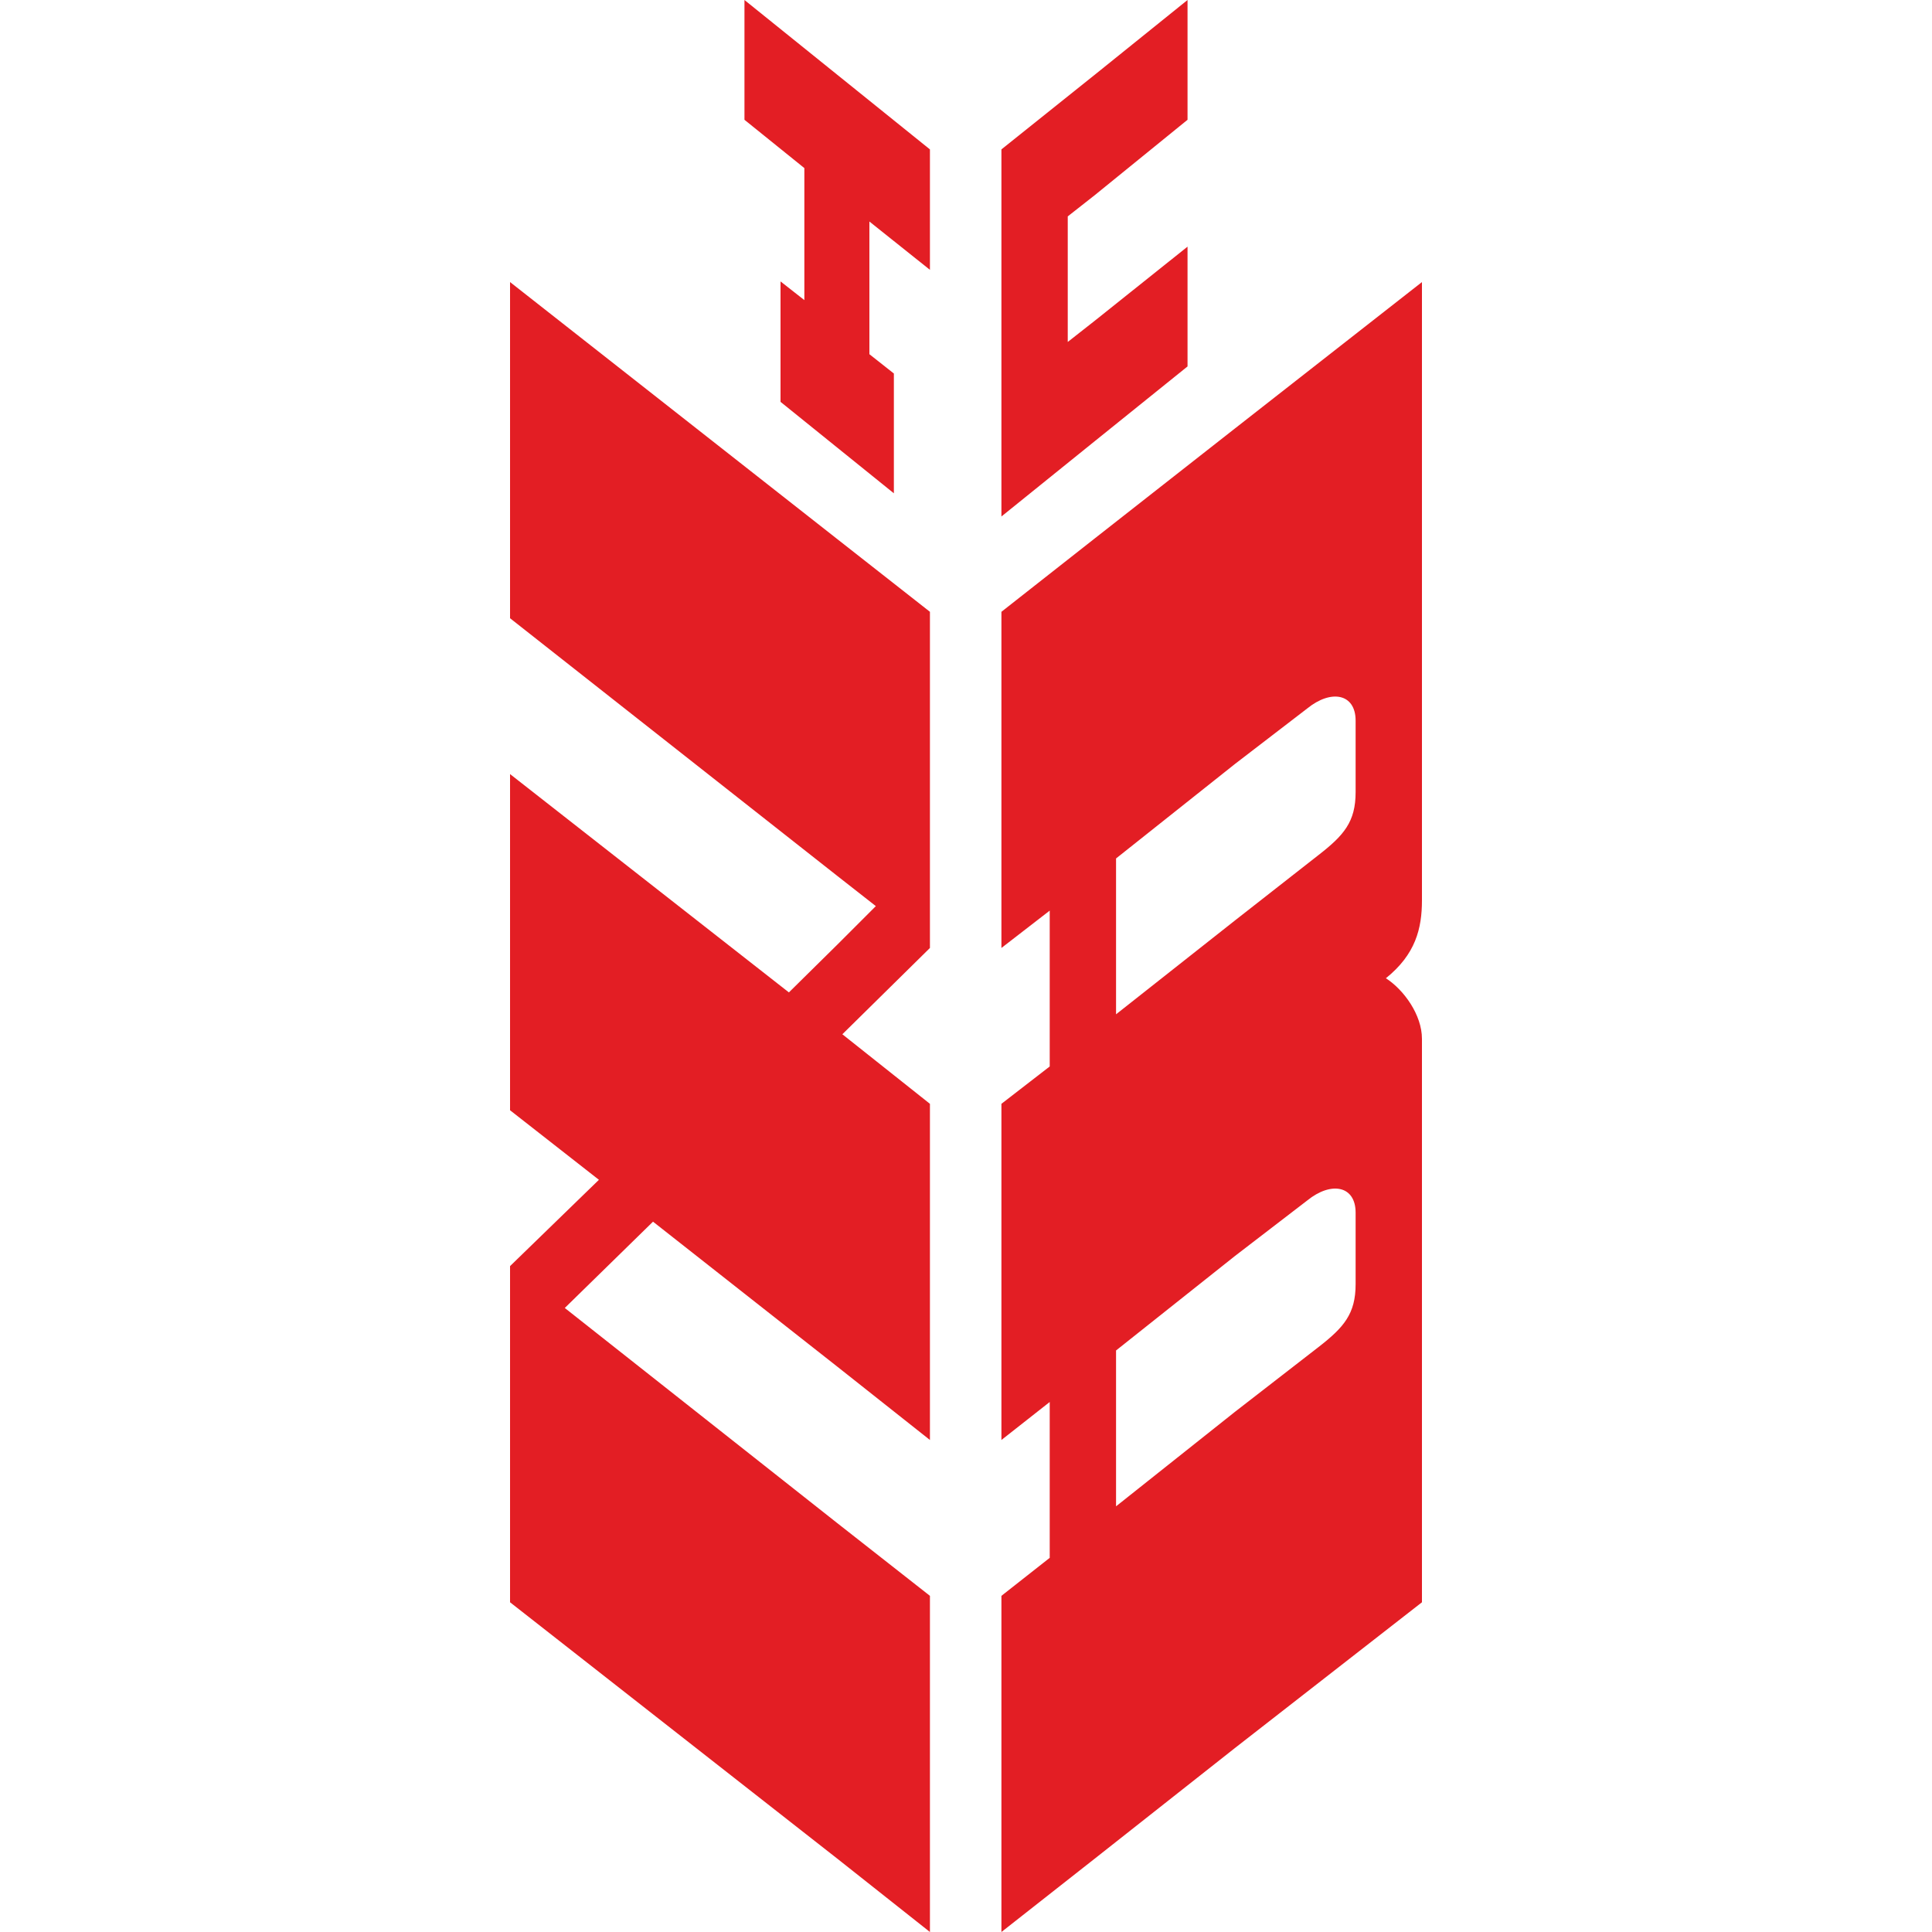 <?xml version="1.0" encoding="UTF-8"?>
<!DOCTYPE svg PUBLIC "-//W3C//DTD SVG 1.1//EN" "http://www.w3.org/Graphics/SVG/1.1/DTD/svg11.dtd">
<!-- Creator: CorelDRAW -->
<svg xmlns="http://www.w3.org/2000/svg" xml:space="preserve" width="30px" height="30px" version="1.1" style="shape-rendering:geometricPrecision; text-rendering:geometricPrecision; image-rendering:optimizeQuality; fill-rule:evenodd; clip-rule:evenodd"
viewBox="0 0 30 30"
 xmlns:xlink="http://www.w3.org/1999/xlink"
 xmlns:xodm="http://www.corel.com/coreldraw/odm/2003">
 <defs>
  <style type="text/css">
   <![CDATA[
    .fil0 {fill:#E31E24}
   ]]>
  </style>
 </defs>
 <g id="Слой_x0020_1">
  <path class="fil0" d="M19.18 6.65l-2.18 1.71 -1.45 1.14 0 5.22 0.75 -0.58 0 2.42 -0.75 0.58 0 5.22 0.75 -0.59 0 2.42 -0.75 0.59 0 5.22 1.45 -1.14 2.18 -1.72 2.9 -2.26 0 -8.75c0,-0.37 -0.28,-0.76 -0.56,-0.94 0.46,-0.37 0.56,-0.77 0.56,-1.21l0 -9.6 -2.9 2.27 0 0 0 0zm1.87 13.29c0,0.46 -0.18,0.67 -0.58,0.98l-1.29 1 -1.85 1.47 0 -2.42 1.85 -1.47 1.12 -0.86c0.37,-0.3 0.75,-0.23 0.75,0.19l0 1.11 0 0zm0 -7.64c0,0.46 -0.18,0.67 -0.58,0.98l-1.29 1.01 -1.85 1.46 0 -2.42 1.85 -1.47 1.12 -0.86c0.37,-0.3 0.75,-0.23 0.75,0.19l0 1.11 0 0zm-2.61 -6.61l0 -1.86 -1.44 1.15 -0.42 0.33 0 -1.95 0.42 -0.33 1.44 -1.17 0 -1.86 -1.44 1.16 -1.45 1.16 0 5.7 1.45 -1.17 1.44 -1.16 0 0zm-6.88 -5.69l0 1.86 0.93 0.75 0 2.05 -0.37 -0.29 0 1.87 0.88 0.71 0.88 0.71 0 -1.86 -0.38 -0.3 0 -2.06 0.94 0.75 0 -1.87 -1.44 -1.16 -1.44 -1.16zm-3.64 4.38l0 5.22 5.08 4 0.6 0.47 -0.6 0.6 -0.75 0.74 -4.33 -3.39 0 5.22 1.38 1.08 -1.38 1.34 0 5.22 5.08 3.98 1.44 1.14 0 -5.22 -1.44 -1.13 -4.23 -3.34 1.37 -1.34 2.86 2.25 1.44 1.14 0 -5.22 -1.36 -1.08 1.36 -1.34 0 -5.22 -1.44 -1.13 -5.08 -3.99z"/>
 </g>
</svg>
